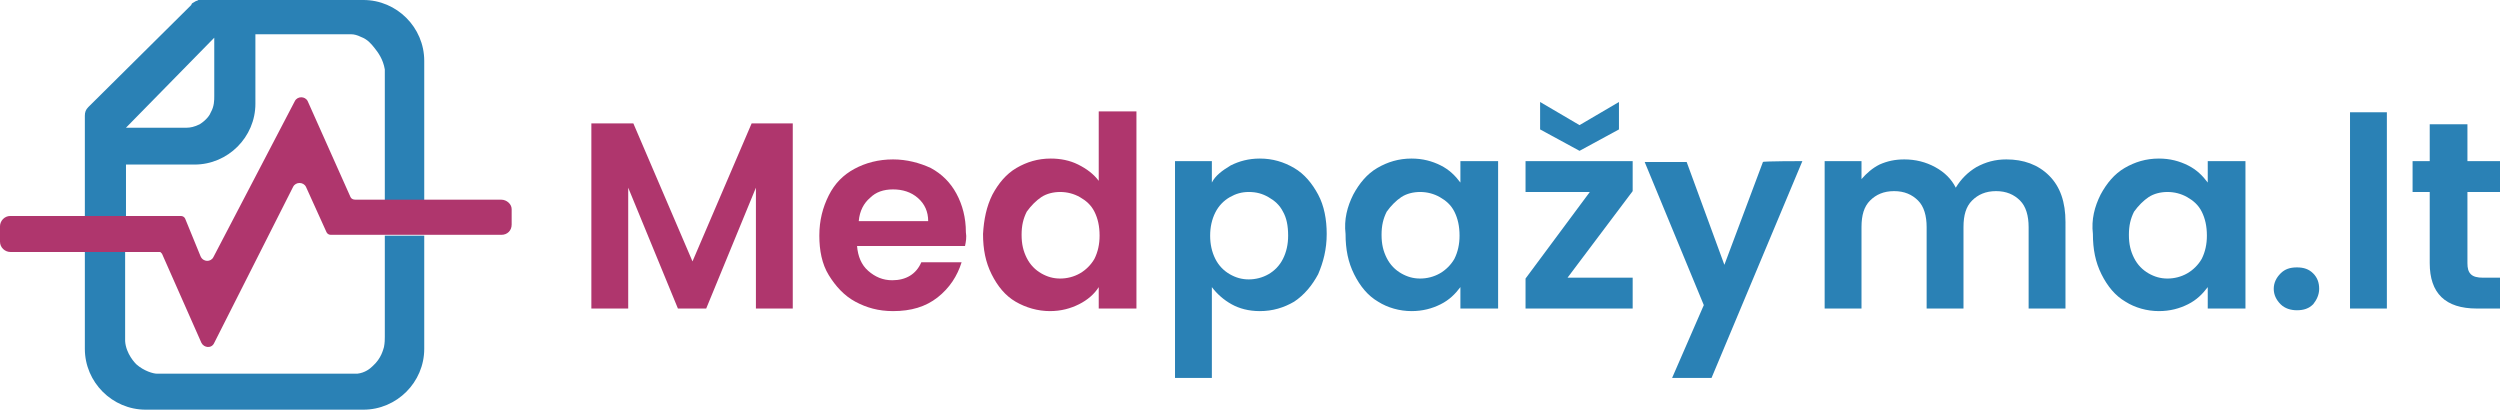 <?xml version="1.0" encoding="utf-8"?>
<!-- Generator: Adobe Illustrator 23.0.2, SVG Export Plug-In . SVG Version: 6.00 Build 0)  -->
<svg version="1.0" id="Layer_1" xmlns="http://www.w3.org/2000/svg" xmlns:xlink="http://www.w3.org/1999/xlink" x="0px" y="0px"
	 width="291.7px" height="47.9px" viewBox="0 0 291.7 47.9" style="enable-background:new 0 0 291.7 47.9;" xml:space="preserve">
<style type="text/css">
	.st0{fill:#AF366D;}
	.st1{fill:#2A81B5;}
	.st2{fill:none;}
	.st3{fill:#84BC41;}
</style>
<g>
	<path class="st0" d="M92.5,14.4V36h-4.3V21.9L82.4,36h-3.3l-5.8-14.1V36h-4.3V14.4h4.9l6.9,16.1l6.9-16.1
		C87.6,14.4,92.5,14.4,92.5,14.4z"/>
	<path class="st0" d="M112.6,28.7h-12.6c0.1,1.2,0.5,2.2,1.3,2.9s1.7,1.1,2.8,1.1c1.6,0,2.8-0.7,3.4-2.1h4.7c-0.5,1.6-1.4,3-2.8,4.1
		c-1.4,1.1-3.1,1.6-5.2,1.6c-1.7,0-3.1-0.4-4.4-1.1s-2.3-1.8-3.1-3.1s-1.1-2.9-1.1-4.6c0-1.8,0.4-3.3,1.1-4.7s1.7-2.4,3-3.1
		c1.3-0.7,2.8-1.1,4.5-1.1c1.6,0,3.1,0.4,4.4,1c1.3,0.7,2.3,1.7,3,3c0.7,1.3,1.1,2.8,1.1,4.5C112.8,27.7,112.7,28.2,112.6,28.7z
		 M108.3,25.8c0-1.1-0.4-2-1.2-2.7s-1.8-1-2.9-1c-1.1,0-2,0.3-2.7,1c-0.7,0.6-1.2,1.5-1.3,2.7H108.3z"/>
	<path class="st0" d="M115.8,22.7c0.7-1.3,1.6-2.4,2.8-3.1c1.2-0.7,2.5-1.1,4-1.1c1.1,0,2.2,0.2,3.2,0.7s1.8,1.1,2.4,1.9v-8.1h4.4
		V36h-4.4v-2.5c-0.5,0.8-1.3,1.5-2.3,2s-2.1,0.8-3.4,0.8c-1.4,0-2.8-0.4-4-1.1c-1.2-0.7-2.1-1.8-2.8-3.2c-0.7-1.4-1-2.9-1-4.7
		C114.8,25.6,115.1,24.1,115.8,22.7z M127.7,24.7c-0.4-0.8-1-1.3-1.7-1.7c-0.7-0.4-1.5-0.6-2.3-0.6c-0.8,0-1.6,0.2-2.2,0.6
		s-1.2,1-1.7,1.7c-0.4,0.8-0.6,1.6-0.6,2.7s0.2,1.9,0.6,2.7c0.4,0.8,1,1.4,1.7,1.8c0.7,0.4,1.4,0.6,2.2,0.6c0.8,0,1.6-0.2,2.3-0.6
		c0.7-0.4,1.3-1,1.7-1.7c0.4-0.8,0.6-1.7,0.6-2.7C128.3,26.4,128.1,25.5,127.7,24.7z"/>
	<path class="st1" d="M143.6,19.3c1-0.5,2.1-0.8,3.4-0.8c1.5,0,2.8,0.4,4,1.1s2.1,1.8,2.8,3.1s1,2.9,1,4.6c0,1.8-0.4,3.3-1,4.7
		c-0.7,1.3-1.6,2.4-2.8,3.2c-1.2,0.7-2.5,1.1-4,1.1c-1.3,0-2.4-0.3-3.3-0.8s-1.7-1.2-2.3-2v10.6h-4.3V18.8h4.3v2.5
		C141.8,20.5,142.6,19.9,143.6,19.3z M149.7,24.7c-0.4-0.8-1-1.3-1.7-1.7s-1.4-0.6-2.3-0.6c-0.8,0-1.5,0.2-2.2,0.6
		c-0.7,0.4-1.3,1-1.7,1.8s-0.6,1.7-0.6,2.7c0,1,0.2,1.9,0.6,2.7c0.4,0.8,1,1.4,1.7,1.8s1.4,0.6,2.2,0.6c0.8,0,1.6-0.2,2.3-0.6
		c0.7-0.4,1.3-1,1.7-1.8c0.4-0.8,0.6-1.7,0.6-2.7C150.3,26.3,150.1,25.4,149.7,24.7z"/>
	<path class="st1" d="M157.9,22.7c0.7-1.3,1.6-2.4,2.8-3.1c1.2-0.7,2.5-1.1,4-1.1c1.3,0,2.4,0.3,3.4,0.8c1,0.5,1.7,1.2,2.3,2v-2.5
		h4.4V36h-4.4v-2.5c-0.6,0.8-1.3,1.5-2.3,2s-2.1,0.8-3.4,0.8c-1.4,0-2.8-0.4-3.9-1.1c-1.2-0.7-2.1-1.8-2.8-3.2c-0.7-1.4-1-2.9-1-4.7
		C156.8,25.6,157.2,24.1,157.9,22.7z M169.7,24.7c-0.4-0.8-1-1.3-1.7-1.7c-0.7-0.4-1.5-0.6-2.3-0.6c-0.8,0-1.6,0.2-2.2,0.6
		s-1.2,1-1.7,1.7c-0.4,0.8-0.6,1.6-0.6,2.7s0.2,1.9,0.6,2.7c0.4,0.8,1,1.4,1.7,1.8c0.7,0.4,1.4,0.6,2.2,0.6c0.8,0,1.6-0.2,2.3-0.6
		s1.3-1,1.7-1.7c0.4-0.8,0.6-1.7,0.6-2.7C170.3,26.4,170.1,25.5,169.7,24.7z"/>
	<path class="st1" d="M182.9,32.4h7.6V36H178v-3.5l7.5-10.1H178v-3.6h12.5v3.5L182.9,32.4z M188.9,15.1l-4.6,2.5l-4.6-2.5v-3.2
		l4.6,2.7l4.6-2.7V15.1z"/>
	<path class="st1" d="M210.3,18.8l-10.6,25.3h-4.6l3.7-8.5l-6.9-16.7h4.9l4.4,12l4.5-12C205.7,18.8,210.3,18.8,210.3,18.8z"/>
	<path class="st1" d="M239.1,20.5c1.3,1.3,1.9,3.1,1.9,5.4V36h-4.3v-9.5c0-1.3-0.3-2.4-1-3.1c-0.7-0.7-1.6-1.1-2.8-1.1
		s-2.1,0.4-2.8,1.1c-0.7,0.7-1,1.7-1,3.1V36h-4.3v-9.5c0-1.3-0.3-2.4-1-3.1c-0.7-0.7-1.6-1.1-2.8-1.1c-1.2,0-2.1,0.4-2.8,1.1
		c-0.7,0.7-1,1.7-1,3.1V36h-4.3V18.8h4.3v2.1c0.6-0.7,1.3-1.3,2.1-1.7c0.9-0.4,1.8-0.6,2.9-0.6c1.3,0,2.5,0.3,3.6,0.9
		s1.9,1.4,2.4,2.4c0.6-1,1.4-1.8,2.4-2.4c1.1-0.6,2.2-0.9,3.5-0.9C236.1,18.6,237.8,19.2,239.1,20.5z"/>
	<path class="st1" d="M245.1,22.7c0.7-1.3,1.6-2.4,2.8-3.1c1.2-0.7,2.5-1.1,4-1.1c1.3,0,2.4,0.3,3.4,0.8c1,0.5,1.7,1.2,2.3,2v-2.5
		h4.4V36h-4.4v-2.5c-0.6,0.8-1.3,1.5-2.3,2c-1,0.5-2.1,0.8-3.4,0.8c-1.4,0-2.8-0.4-3.9-1.1c-1.2-0.7-2.1-1.8-2.8-3.2
		c-0.7-1.4-1-2.9-1-4.7C244,25.6,244.4,24.1,245.1,22.7z M256.9,24.7c-0.4-0.8-1-1.3-1.7-1.7c-0.7-0.4-1.5-0.6-2.3-0.6
		c-0.8,0-1.6,0.2-2.2,0.6s-1.2,1-1.7,1.7c-0.4,0.8-0.6,1.6-0.6,2.7s0.2,1.9,0.6,2.7c0.4,0.8,1,1.4,1.7,1.8c0.7,0.4,1.4,0.6,2.2,0.6
		c0.8,0,1.6-0.2,2.3-0.6s1.3-1,1.7-1.7c0.4-0.8,0.6-1.7,0.6-2.7C257.5,26.4,257.3,25.5,256.9,24.7z"/>
	<path class="st1" d="M266.1,35.5c-0.5-0.5-0.8-1.1-0.8-1.8s0.3-1.3,0.8-1.8c0.5-0.5,1.1-0.7,1.9-0.7c0.8,0,1.4,0.2,1.9,0.7
		s0.7,1.1,0.7,1.8s-0.3,1.3-0.7,1.8c-0.5,0.5-1.1,0.7-1.9,0.7C267.3,36.2,266.6,36,266.1,35.5z"/>
	<path class="st1" d="M278.5,13.1V36h-4.3V13.1H278.5z"/>
	<path class="st1" d="M287.9,22.4v8.3c0,0.6,0.1,1,0.4,1.3s0.8,0.4,1.4,0.4h2V36H289c-3.7,0-5.5-1.8-5.5-5.3v-8.3h-2v-3.6h2v-4.3
		h4.4v4.3h3.8v3.6L287.9,22.4L287.9,22.4z"/>
	<path class="st2" d="M44.9,9V8.1c-0.1-1.2-0.8-2.1-1.2-2.5c-0.4-0.4-0.8-1-1.6-1.3C41.7,4,41.3,4,41,4h-7.3h-4v8.1
		c0,3.9-3.2,7.1-7.1,7.1h-0.4h-7.6h0v0.6v4v1.4H21c0,0,0,0,0,0c0,0,0,0,0.1,0c0.2,0,0.4,0.1,0.5,0.3l0,0c0,0.1,0,0.1,0,0.2
		c0-0.1,0-0.1,0-0.2l0,0l1.8,4.4c0.3,0.6,1.2,0.7,1.5,0.1l9.5-18.3c0.3-0.6,1.2-0.6,1.5,0l5,11.2c0.1,0.2,0.3,0.3,0.6,0.3h3.5V11.8
		L44.9,9L44.9,9z"/>
	<path class="st2" d="M21.4,15.1h0.4c0.4,0,1-0.1,1.5-0.4c0.8-0.5,1.1-1.1,1.3-1.4c0.4-0.7,0.4-1.4,0.4-1.9c0-0.2,0-0.4,0-0.5v-0.7
		V4.4L14.7,15.1h3.9H21.4z"/>
	<path class="st2" d="M38.5,27.5c-0.2,0-0.4-0.1-0.5-0.3l0,0l-2.4-5.3c-0.3-0.6-1.2-0.6-1.5,0L25,40c-0.3,0.6-1.2,0.6-1.5,0
		l-4.6-10.3c0-0.1-0.1-0.2-0.2-0.2h-4v6.8v1.3v1.7c0,0.1,0,0.3,0,0.5c0.1,1.5,1.1,2.6,1.3,2.7c0.9,0.9,2,1.1,2.4,1.1h23
		c0.1,0,0.2,0,0.4,0c0.9-0.1,1.5-0.6,1.8-0.9c0.9-0.9,1.2-1.9,1.3-2.2c0.1-0.5,0.1-0.9,0.1-1.2V27.5H38.5L38.5,27.5z"/>
	<path class="st1" d="M14.7,23.8v-4v-0.6h0h7.6h0.4c3.9,0,7.1-3.2,7.1-7.1V4h3.9H41c0.3,0,0.7,0.1,1.1,0.3c0.8,0.3,1.2,0.8,1.6,1.3
		c0.4,0.5,1,1.3,1.2,2.5V9v2.9v11.5h4.6V7.1c0-3.9-3.2-7.1-7.1-7.1H32h-2.2H25h-1.5c-0.1,0-0.2,0-0.3,0c-0.1,0-0.1,0-0.2,0.1
		c0,0,0,0-0.1,0c-0.2,0.1-0.3,0.2-0.5,0.3l-0.1,0.2l0,0L10.4,12.4l-0.1,0.1c-0.3,0.3-0.4,0.6-0.4,1v0.1v0l0,0v10.2v0.9l0,0v0.5h4.8
		C14.7,25.2,14.7,23.8,14.7,23.8z M25,4.4V10v0.7c0,0.1,0,0.3,0,0.5c0,0.5,0,1.2-0.4,1.9c-0.1,0.3-0.5,0.9-1.3,1.4
		c-0.6,0.3-1.1,0.4-1.5,0.4h-0.4h-2.8h-3.9L25,4.4z"/>
	<path class="st1" d="M44.9,39.3c0,0.3,0,0.7-0.1,1.2c-0.1,0.3-0.3,1.3-1.3,2.2c-0.3,0.3-0.9,0.8-1.8,0.9c-0.2,0-0.3,0-0.4,0h-23
		c-0.4,0-1.5-0.3-2.4-1.1c-0.1-0.1-1.2-1.2-1.3-2.7c0-0.2,0-0.4,0-0.5v-1.7v-1.3v-6.9H9.9v11.1l0,0v0.2c0,3.9,3.2,7.1,7.1,7.1h25.4
		c3.9,0,7.1-3.2,7.1-7.1V27.5h-4.6V39.3z"/>
	<polygon class="st3" points="39.9,25.3 39.9,25.3 39.8,25.3 	"/>
	<g>
		<polygon class="st0" points="39.9,25.3 39.9,25.3 39.8,25.3 		"/>
		<path class="st0" d="M58.5,23.3h-1.7h-1.4h-5.8h-4.6h-3.5c-0.3,0-0.5-0.1-0.6-0.3l-5-11.2c-0.3-0.6-1.2-0.6-1.5,0L24.9,30
			c-0.3,0.6-1.2,0.6-1.5-0.1l-1.8-4.4l0,0v0l0,0c-0.1-0.2-0.3-0.3-0.5-0.3c0,0,0,0-0.1,0c0,0,0,0,0,0h-6.3H9.9H4.3H3.7H1.2
			c-0.7,0-1.2,0.6-1.2,1.2v1.8c0,0.7,0.6,1.2,1.2,1.2h2.5h0.6h5.6h4.8h4c0.1,0.1,0.1,0.1,0.2,0.2L23.5,40c0.3,0.6,1.2,0.7,1.5,0
			l9.2-18.2c0.3-0.6,1.2-0.6,1.5,0l2.4,5.3l0,0c0.1,0.2,0.3,0.3,0.5,0.3h0h6.4h4.6h5.8h1.4h1.7c0.7,0,1.2-0.5,1.2-1.2v-1.8
			C59.7,23.8,59.1,23.3,58.5,23.3z M39.9,25.3L39.9,25.3L39.9,25.3C39.9,25.3,39.9,25.3,39.9,25.3z"/>
	</g>
</g>
</svg>
